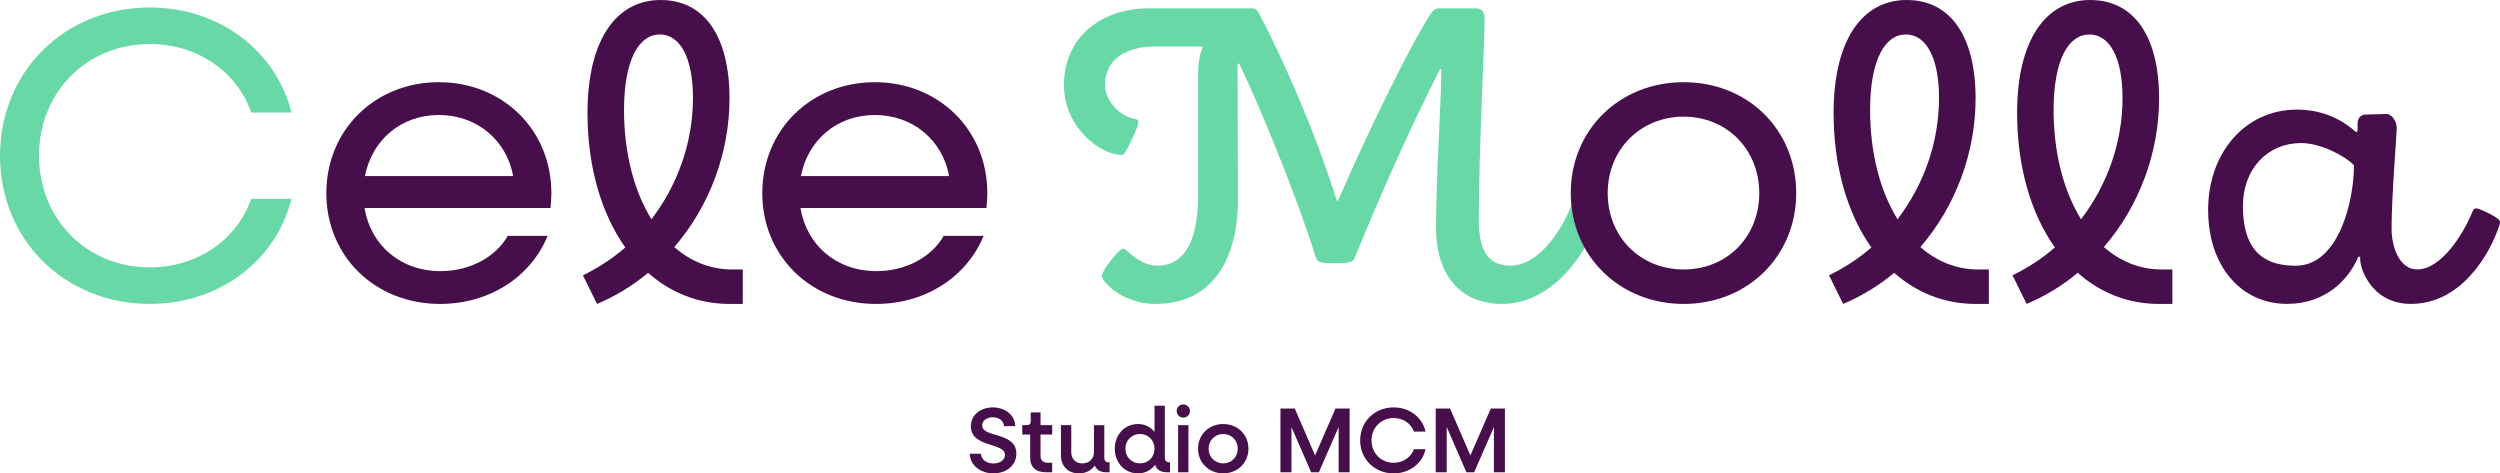 <?xml version="1.0" encoding="UTF-8"?>
<svg id="Capa_2" data-name="Capa 2" xmlns="http://www.w3.org/2000/svg" viewBox="0 0 989.44 187.34">
  <defs>
    <style>
      .cls-1 {
        fill: #68d8a6;
      }

      .cls-2 {
        fill: #460f4b;
      }
    </style>
  </defs>
  <g id="Capa_4" data-name="Capa 4">
    <g>
      <g>
        <path class="cls-2" d="M383.81,179.59h4.46c0,2.19,2.12,3.84,4.86,3.84,2.56,0,4.61-1.39,4.61-3.4,0-5.01-13.49-2.74-13.49-11.33,0-4.53,3.88-7.46,8.74-7.46s8.81,3.18,8.81,7.42h-4.46c0-2.01-1.9-3.51-4.42-3.51-2.27,0-4.2,1.24-4.2,3.22,0,5.01,13.53,2.41,13.53,11.19,0,4.72-4.06,7.79-9.14,7.79s-9.29-3.36-9.29-7.75Z"/>
        <path class="cls-2" d="M407.72,181.16v-9.18h-3.14v-3.73h1.9c.95,0,1.46-.51,1.46-1.46v-3.58h3.88v5.05h4.61v3.73h-4.61v8.52c0,1.65,1.02,2.63,2.74,2.63h1.86v3.77h-2.45c-4.06,0-6.25-2.05-6.25-5.74Z"/>
        <path class="cls-2" d="M419.89,180.14v-11.88h4.09v10.68c0,2.67,1.72,4.46,4.35,4.46,2.78,0,4.64-1.83,4.64-4.53v-10.6h4.09v12.98c0,1.06.66,1.72,1.72,1.72h.37v3.95h-1.21c-2.45,0-4.02-.95-4.64-2.71-1.43,2.05-3.58,3.14-6.29,3.14-4.28,0-7.13-2.85-7.13-7.2Z"/>
        <path class="cls-2" d="M441.21,177.58c0-5.56,3.91-9.76,9.18-9.76,2.74,0,5.01,1.17,6.54,3.11v-10.35h4.09v20.66c0,1.06.62,1.72,1.72,1.72h.33v3.95h-1.17c-2.56,0-4.17-1.02-4.72-2.96-1.57,2.12-3.95,3.4-6.8,3.4-5.26,0-9.18-4.2-9.18-9.76ZM456.93,177.58c0-3.29-2.45-5.81-5.74-5.81s-5.78,2.52-5.78,5.81,2.45,5.81,5.78,5.81,5.74-2.52,5.74-5.81Z"/>
        <path class="cls-2" d="M465.71,162.67c0-1.5,1.13-2.6,2.6-2.6s2.63,1.1,2.63,2.6-1.13,2.6-2.63,2.6-2.6-1.13-2.6-2.6ZM466.26,168.26h4.09v18.65h-4.09v-18.65Z"/>
        <path class="cls-2" d="M474.15,177.58c0-5.56,4.28-9.76,9.98-9.76s9.98,4.2,9.98,9.76-4.31,9.76-9.98,9.76-9.98-4.2-9.98-9.76ZM489.87,177.58c0-3.29-2.45-5.81-5.74-5.81s-5.78,2.52-5.78,5.81,2.49,5.81,5.78,5.81,5.74-2.52,5.74-5.81Z"/>
        <path class="cls-2" d="M506.77,161.68h5.67l8.04,18.57,8.08-18.57h5.59v25.23h-4.35v-17.91l-7.82,17.91h-3.07l-7.79-17.91v17.91h-4.35v-25.23Z"/>
        <path class="cls-2" d="M538.32,174.29c0-7.42,5.74-13.05,13.27-13.05,6.32,0,11.37,3.98,12.61,9.58h-4.61c-1.13-3.22-4.24-5.37-8.01-5.37-4.97,0-8.77,3.8-8.77,8.85s3.8,8.85,8.77,8.85c3.77,0,6.87-2.16,8.01-5.37h4.61c-1.24,5.59-6.29,9.58-12.61,9.58-7.53,0-13.27-5.63-13.27-13.05Z"/>
        <path class="cls-2" d="M568.23,161.68h5.67l8.04,18.57,8.08-18.57h5.59v25.23h-4.35v-17.91l-7.82,17.91h-3.07l-7.79-17.91v17.91h-4.35v-25.23Z"/>
      </g>
      <g>
        <path class="cls-1" d="M436.05,109.11c0-1.81,6.74-10.68,8.38-10.68.66,0,1.31.33,2.46,1.64,2.3,1.97,6.41,5.09,11.01,5.09,13.47,0,16.27-14.79,16.27-27.77V29.09c0-4.93,1.15-9.04,1.97-10.68h-19.06c-11.01,0-19.72,4.77-19.72,15.12,0,6.74,6.08,12.65,12.16,13.64.66.16.99.33.99,1.15,0,1.81-3.29,8.87-4.93,11.5-.49.99-.99,1.48-1.64,1.48-8.54,0-22.84-11.01-22.84-27.61,0-19.06,14.79-30.4,33.69-30.4h40.59c1.48,0,2.14.66,2.63,1.48,9.86,18.73,22.18,46.5,31.06,74.6h.49c12-27.44,27.44-59.32,36.48-73.62.82-1.31,1.81-2.46,3.62-2.46h14.46c2.3,0,3.45,1.64,3.45,3.94,0,9.86-2.3,53.08-2.3,79.53,0,11.01,2.79,18.4,12.49,18.4,11.34,0,20.71-14.46,24.32-24.32.33-.82.66-1.15,1.31-1.15,1.31,0,9.37,3.78,9.37,5.26,0,.49-.16,1.15-.33,1.64-3.29,11.01-16.6,33.69-37.96,33.69-16.93,0-26.13-12-26.13-30.07,0-19.23,1.97-47.98,2.14-62.77l-.49-.16c-11.01,21.53-22.18,46.34-33.85,74.77-.49,1.64-1.97,2.14-8.22,2.14-4.6,0-6.57-.33-7.07-2.14-8.05-25.64-22.84-61.29-30.4-76.9l-.66.16c0,17.42.16,36.32.16,54.06,0,18.9-7.23,40.92-32.7,40.92-12.98,0-21.2-8.87-21.2-11.17Z"/>
        <path class="cls-2" d="M873.92,83.15c0-22.68,14.63-39.77,35.17-39.77,10.35,0,18.08,4.11,23.33,8.87l.66-.33v-2.96c0-2.3,1.31-3.62,3.29-3.62l8.13-.23c2.14,0,4.06,2.94,4.06,5.41,0,3.12-2.03,26.91-2.03,39.89,0,8.22,3.57,16.23,10.14,16.23,9.37,0,18.15-13.64,21.93-23.01.33-.82.66-1.15,1.48-1.15,1.31,0,9.37,3.78,9.37,5.26,0,.49-.16,1.15-.33,1.64-3.62,11.01-14.96,31.14-35.33,30.89-8.36-.1-15.22-4.49-18.69-13.09-.7-1.74-1.03-3.61-1.03-5.48h0s-.66-.16-.66-.16c-3.94,9.37-13.15,18.73-28.26,18.73-18.24,0-31.22-14.95-31.22-37.14ZM931.65,65.41c-3.61-3.78-13.24-8.79-20.96-8.79-12.98,0-22.99,9.9-22.99,25.02,0,20.28,11.19,23.53,20.89,23.53,17.09,0,23.06-25.79,23.06-39.76Z"/>
        <path class="cls-1" d="M0,61.62C0,28.26,25.64,2.96,59.32,2.96c27.61,0,49.95,17.25,56.04,41.57h-15.94c-5.59-16.1-21.2-27.11-40.1-27.11-24.98,0-43.88,19.06-43.88,44.2s18.9,44.2,43.88,44.2c18.9,0,34.51-11.01,40.1-27.11h15.94c-6.08,24.32-28.43,41.57-56.04,41.57C25.64,120.29,0,94.98,0,61.62Z"/>
        <path class="cls-2" d="M129.16,76.41c0-24.98,19.23-43.88,44.53-43.88s44.53,18.9,44.53,43.88c0,1.64-.16,4.27-.33,5.92h-73.62c2.46,14.79,14.3,24.98,30.07,24.98,11.67,0,21.86-5.59,26.62-13.97h15.78c-6.57,16.1-22.84,26.95-42.56,26.95-25.8,0-45.03-18.9-45.03-43.88ZM144.44,69.67h58.66c-2.63-14.3-14.46-24.16-29.41-24.16s-26.46,9.86-29.25,24.16Z"/>
        <path class="cls-2" d="M230.71,108.95c6.08-2.96,11.67-6.57,16.76-11.01-9.53-13.47-14.95-32.04-14.95-53.24,0-29.09,11.5-44.7,28.92-44.7s27.28,14.46,27.28,38.95c0,21.69-8.05,42.89-21.86,58.83,6.41,5.59,14.13,8.87,22.84,8.87h4.27v13.64h-5.26c-12.32,0-23.33-4.44-32.21-12.32-6.08,5.09-12.82,9.2-20.21,12.32l-5.59-11.34ZM257.83,86.76c10.35-13.47,16.43-30.4,16.43-47.98,0-15.94-5.09-25.14-13.15-25.14s-14.13,9.7-14.13,29.91c0,16.93,3.94,32.04,10.85,43.22Z"/>
        <path class="cls-2" d="M301.7,76.41c0-24.98,19.23-43.88,44.53-43.88s44.53,18.9,44.53,43.88c0,1.64-.16,4.27-.33,5.92h-73.62c2.46,14.79,14.3,24.98,30.07,24.98,11.67,0,21.86-5.59,26.62-13.97h15.78c-6.57,16.1-22.84,26.95-42.56,26.95-25.8,0-45.03-18.9-45.03-43.88ZM316.98,69.67h58.66c-2.63-14.3-14.46-24.16-29.41-24.16s-26.46,9.86-29.25,24.16Z"/>
        <path class="cls-2" d="M621.67,76.41c0-24.98,19.23-43.88,44.7-43.88s44.53,18.9,44.53,43.88-19.23,43.88-44.53,43.88-44.7-18.9-44.7-43.88ZM696.27,76.41c0-17.25-12.82-30.24-29.91-30.24s-30.07,12.98-30.07,30.24,12.82,30.24,30.07,30.24,29.91-12.98,29.91-30.24Z"/>
        <path class="cls-2" d="M723.88,108.95c6.08-2.96,11.67-6.57,16.76-11.01-9.53-13.47-14.95-32.04-14.95-53.24,0-29.09,11.5-44.7,28.92-44.7s27.28,14.46,27.28,38.95c0,21.69-8.05,42.89-21.86,58.83,6.41,5.59,14.13,8.87,22.84,8.87h4.27v13.64h-5.26c-12.32,0-23.33-4.44-32.21-12.32-6.08,5.09-12.82,9.2-20.21,12.32l-5.59-11.34ZM750.99,86.76c10.35-13.47,16.43-30.4,16.43-47.98,0-15.94-5.09-25.14-13.15-25.14s-14.13,9.7-14.13,29.91c0,16.93,3.94,32.04,10.85,43.22Z"/>
        <path class="cls-2" d="M796.51,108.95c6.08-2.96,11.67-6.57,16.76-11.01-9.53-13.47-14.95-32.04-14.95-53.24,0-29.09,11.5-44.7,28.92-44.7s27.28,14.46,27.28,38.95c0,21.69-8.05,42.89-21.86,58.83,6.41,5.59,14.13,8.87,22.84,8.87h4.27v13.64h-5.26c-12.32,0-23.33-4.44-32.21-12.32-6.08,5.09-12.82,9.2-20.21,12.32l-5.59-11.34ZM823.62,86.76c10.35-13.47,16.43-30.4,16.43-47.98,0-15.94-5.09-25.14-13.15-25.14s-14.13,9.7-14.13,29.91c0,16.93,3.94,32.04,10.85,43.22Z"/>
      </g>
    </g>
  </g>
</svg>